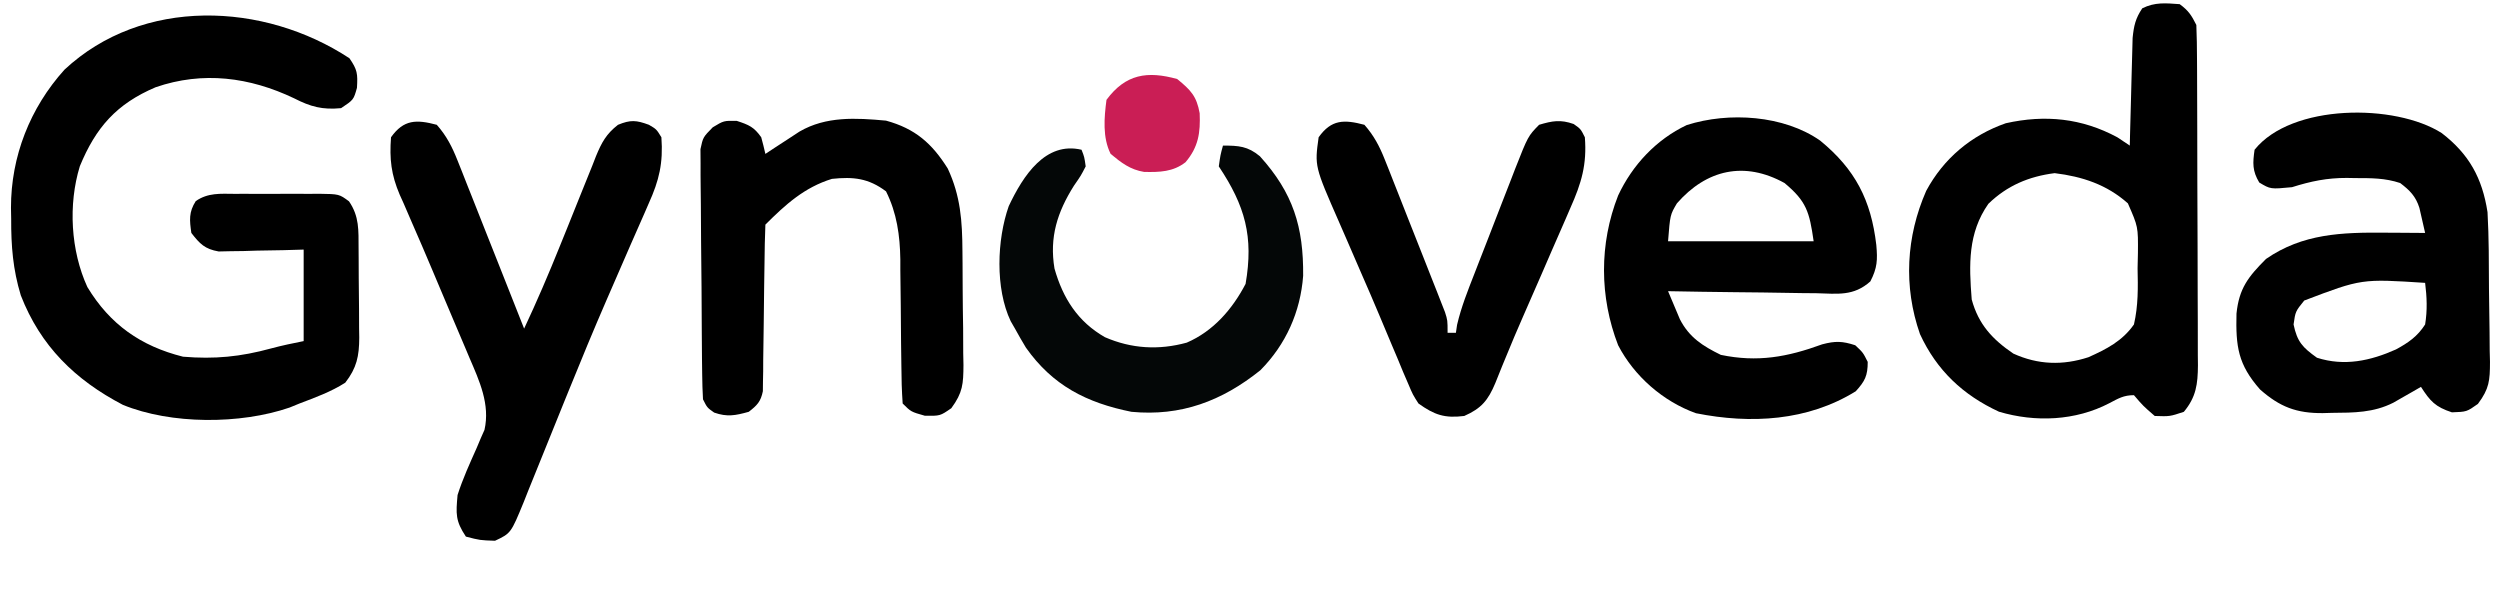 <svg height="143" width="601" xmlns="http://www.w3.org/2000/svg" version="1.1">
<path transform="translate(84,14)" fill="#000000" d="M0 0 C1.91 2.761 2.018 3.707 1.812 7.125 C1 10 1 10 -2 12 C-6.501 12.431 -9.325 11.669 -13.312 9.625 C-23.983 4.542 -35.214 3.056 -46.586 6.973 C-55.947 10.956 -60.949 16.586 -64.809 25.965 C-67.633 35.177 -67.001 46.266 -63 55 C-57.584 63.979 -50.149 69.213 -40 71.75 C-32.412 72.382 -26.191 71.779 -18.797 69.754 C-16.225 69.061 -13.612 68.522 -11 68 C-11 60.74 -11 53.48 -11 46 C-12.614 46.046 -14.228 46.093 -15.891 46.141 C-18.01 46.178 -20.13 46.215 -22.25 46.25 C-23.313 46.284 -24.377 46.317 -25.473 46.352 C-26.497 46.364 -27.522 46.377 -28.578 46.391 C-29.521 46.412 -30.463 46.433 -31.435 46.454 C-34.778 45.862 -35.939 44.645 -38 42 C-38.439 38.928 -38.641 36.999 -36.936 34.341 C-34.006 32.312 -31.032 32.572 -27.594 32.602 C-26.873 32.599 -26.152 32.596 -25.409 32.593 C-23.885 32.591 -22.362 32.596 -20.839 32.609 C-18.508 32.625 -16.179 32.609 -13.848 32.59 C-12.367 32.592 -10.887 32.596 -9.406 32.602 C-8.709 32.595 -8.012 32.589 -7.294 32.583 C-2.471 32.653 -2.471 32.653 -0.1 34.4 C2.408 38.048 2.178 41.388 2.203 45.676 C2.209 46.438 2.215 47.2 2.22 47.985 C2.23 49.6 2.236 51.215 2.24 52.83 C2.25 55.293 2.281 57.754 2.312 60.217 C2.319 61.786 2.324 63.356 2.328 64.926 C2.34 65.659 2.353 66.393 2.366 67.149 C2.346 71.617 1.76 74.452 -1 78 C-4.437 80.195 -8.196 81.553 -12 83 C-12.79 83.324 -13.58 83.647 -14.395 83.98 C-26.208 88.046 -42.897 88.068 -54.465 83.324 C-65.944 77.328 -74.273 69.179 -79 57 C-80.897 50.778 -81.336 45.111 -81.312 38.625 C-81.329 37.743 -81.345 36.862 -81.361 35.953 C-81.37 23.612 -76.795 11.951 -68.5 2.75 C-49.741 -14.749 -20.61 -13.536 0 0 Z"></path>
<path transform="translate(524,1)" fill="#000000" d="M0 0 C2.104 1.543 2.841 2.681 4 5 C4.109 7.75 4.157 10.475 4.161 13.226 C4.169 14.502 4.169 14.502 4.176 15.803 C4.191 18.625 4.198 21.447 4.203 24.27 C4.209 26.228 4.215 28.186 4.22 30.144 C4.231 34.254 4.237 38.364 4.24 42.474 C4.246 47.74 4.27 53.006 4.298 58.272 C4.317 62.318 4.322 66.365 4.324 70.411 C4.327 72.353 4.335 74.294 4.348 76.235 C4.365 78.952 4.363 81.669 4.356 84.386 C4.366 85.188 4.375 85.989 4.384 86.816 C4.35 91.363 3.949 94.452 1 98 C-2.375 99.125 -2.375 99.125 -6 99 C-8.812 96.562 -8.812 96.562 -11 94 C-13.483 94 -14.745 94.79 -16.938 95.938 C-25.036 100.161 -34.691 100.579 -43.441 97.977 C-52.11 93.969 -58.421 88.018 -62.438 79.312 C-66.443 67.866 -65.767 55.87 -60.938 44.875 C-56.763 37.112 -50.126 31.525 -41.801 28.625 C-32.343 26.515 -23.526 27.41 -15 32 C-14.01 32.66 -13.02 33.32 -12 34 C-11.98 33.142 -11.96 32.285 -11.94 31.401 C-11.862 28.211 -11.775 25.02 -11.683 21.83 C-11.644 20.45 -11.61 19.071 -11.578 17.692 C-11.532 15.706 -11.473 13.72 -11.414 11.734 C-11.383 10.54 -11.351 9.346 -11.319 8.116 C-11.017 5.169 -10.634 3.44 -9 1 C-5.95 -0.525 -3.358 -0.236 0 0 Z M-46 48 C-50.932 55.045 -50.665 62.635 -50 71 C-48.381 76.965 -45.028 80.581 -40 84 C-34.062 86.711 -28.084 86.884 -21.938 84.875 C-17.57 82.915 -13.802 80.997 -11 77 C-9.956 72.481 -10.022 68.119 -10.125 63.5 C-10.084 61.684 -10.084 61.684 -10.043 59.832 C-9.989 53.515 -9.989 53.515 -12.46 47.886 C-17.524 43.373 -23.414 41.439 -30.062 40.625 C-36.257 41.416 -41.482 43.611 -46 48 Z"></path>
<path transform="translate(437.586,33.816)" fill="#000000" d="M0 0 C8.422 6.903 12.213 14.293 13.477 25.059 C13.802 28.69 13.722 30.586 12.046 33.837 C8.006 37.439 4.193 36.809 -1.039 36.672 C-2.054 36.665 -3.07 36.658 -4.116 36.65 C-7.357 36.622 -10.596 36.56 -13.836 36.496 C-16.034 36.471 -18.232 36.448 -20.43 36.428 C-25.816 36.373 -31.201 36.289 -36.586 36.184 C-35.988 37.626 -35.379 39.064 -34.766 40.5 C-34.428 41.301 -34.09 42.102 -33.742 42.928 C-31.514 47.276 -28.266 49.363 -23.898 51.496 C-15.067 53.329 -7.947 52.032 0.469 48.961 C3.632 48.126 5.33 48.175 8.414 49.184 C10.289 50.934 10.289 50.934 11.414 53.184 C11.414 56.493 10.763 57.799 8.539 60.246 C-2.993 67.396 -16.702 68.163 -29.883 65.523 C-37.786 62.689 -44.728 56.614 -48.586 49.184 C-53.082 37.584 -53.148 24.773 -48.586 13.184 C-45.179 5.879 -39.434 -0.283 -32.086 -3.754 C-21.955 -6.984 -8.708 -6.117 0 0 Z M-34.457 15.074 C-36.086 17.828 -36.086 17.828 -36.586 24.184 C-25.036 24.184 -13.486 24.184 -1.586 24.184 C-2.602 17.069 -3.321 14.575 -8.586 10.184 C-18.218 4.86 -27.337 6.925 -34.457 15.074 Z"></path>
<path transform="translate(587,32)" fill="#000000" d="M0 0 C6.567 5.054 9.737 10.813 11 19 C11.355 25.147 11.313 31.319 11.35 37.474 C11.367 39.491 11.394 41.509 11.432 43.526 C11.487 46.445 11.509 49.362 11.523 52.281 C11.546 53.18 11.569 54.079 11.592 55.006 C11.577 59.48 11.44 61.41 8.69 65.1 C6 67 6 67 2.438 67.125 C-1.529 65.827 -2.78 64.463 -5 61 C-5.603 61.349 -6.207 61.699 -6.828 62.059 C-7.627 62.514 -8.427 62.969 -9.25 63.438 C-10.039 63.89 -10.828 64.342 -11.641 64.809 C-16.413 67.219 -21.107 67.214 -26.375 67.25 C-27.117 67.271 -27.86 67.291 -28.625 67.312 C-34.885 67.357 -38.914 65.843 -43.688 61.625 C-48.993 55.603 -49.538 51.305 -49.348 43.387 C-48.728 37.347 -46.551 34.551 -42.25 30.25 C-33.439 24.15 -23.997 23.84 -13.562 23.938 C-12.64 23.942 -11.718 23.947 -10.768 23.951 C-8.512 23.963 -6.256 23.979 -4 24 C-4.29 22.73 -4.58 21.461 -4.879 20.152 C-5.042 19.438 -5.205 18.724 -5.373 17.988 C-6.258 15.18 -7.68 13.758 -10 12 C-13.628 10.791 -16.973 10.816 -20.75 10.812 C-21.441 10.8 -22.132 10.788 -22.844 10.775 C-27.561 10.762 -31.467 11.567 -36 13 C-41.171 13.497 -41.171 13.497 -43.875 11.875 C-45.555 9.076 -45.457 7.202 -45 4 C-36.125 -7.094 -11.216 -7.155 0 0 Z M-33.062 40.25 C-35.18 42.869 -35.18 42.869 -35.625 46 C-34.756 50.171 -33.463 51.527 -30 54 C-23.435 56.107 -17.16 54.756 -11 52 C-8.036 50.391 -5.827 48.868 -4 46 C-3.443 42.583 -3.573 39.426 -4 36 C-19.282 35.008 -19.282 35.008 -33.062 40.25 Z"></path>
<path transform="translate(105,30)" fill="#000000" d="M0 0 C2.341 2.636 3.702 5.325 4.993 8.585 C5.353 9.486 5.713 10.386 6.084 11.314 C6.463 12.278 6.841 13.241 7.23 14.234 C7.626 15.228 8.021 16.221 8.428 17.244 C9.687 20.41 10.937 23.58 12.188 26.75 C13.04 28.9 13.894 31.05 14.748 33.199 C16.838 38.464 18.922 43.731 21 49 C24.066 42.461 26.901 35.856 29.594 29.156 C30.238 27.565 30.883 25.974 31.527 24.383 C32.523 21.926 33.513 19.468 34.489 17.003 C35.446 14.589 36.424 12.185 37.406 9.781 C37.836 8.675 37.836 8.675 38.275 7.547 C39.634 4.265 40.733 2.208 43.561 0.006 C46.575 -1.237 47.959 -1.121 51 0 C52.812 1.062 52.812 1.062 54 3 C54.45 9.166 53.476 13.337 50.949 18.914 C50.46 20.043 50.46 20.043 49.961 21.194 C48.883 23.677 47.785 26.151 46.688 28.625 C45.129 32.191 43.58 35.762 42.031 39.332 C41.626 40.263 41.22 41.195 40.802 42.154 C37.694 49.317 34.714 56.526 31.781 63.762 C31.354 64.812 30.927 65.863 30.487 66.945 C28.802 71.092 27.117 75.239 25.453 79.395 C24.296 82.285 23.124 85.168 21.949 88.051 C21.608 88.915 21.267 89.778 20.916 90.668 C17.822 98.199 17.822 98.199 14 100 C10.375 99.875 10.375 99.875 7 99 C4.466 95.199 4.594 93.529 5 89 C6.238 85.103 7.938 81.403 9.6 77.672 C9.919 76.914 10.238 76.156 10.566 75.375 C10.865 74.702 11.163 74.029 11.471 73.336 C12.857 67.216 10.248 61.559 7.867 56.039 C7.552 55.29 7.237 54.541 6.913 53.77 C5.908 51.385 4.892 49.005 3.875 46.625 C3.215 45.067 2.557 43.508 1.898 41.949 C1.573 41.18 1.248 40.411 0.913 39.618 C0.258 38.065 -0.397 36.513 -1.051 34.96 C-2.692 31.07 -4.352 27.191 -6.054 23.327 C-6.7 21.83 -7.346 20.333 -7.992 18.836 C-8.296 18.164 -8.599 17.492 -8.912 16.8 C-10.961 11.996 -11.394 8.226 -11 3 C-7.948 -1.3 -4.89 -1.297 0 0 Z"></path>
<path transform="translate(177.125,29.062)" fill="#000000" d="M0 0 C2.912 0.949 4.134 1.463 5.875 3.938 C6.237 5.263 6.574 6.597 6.875 7.938 C7.623 7.444 8.37 6.95 9.141 6.441 C10.125 5.801 11.11 5.16 12.125 4.5 C13.1 3.862 14.074 3.224 15.078 2.566 C21.465 -1.154 28.663 -0.724 35.875 -0.062 C42.861 1.847 46.923 5.392 50.719 11.461 C53.802 18.065 54.205 24.098 54.246 31.289 C54.26 32.755 54.26 32.755 54.273 34.25 C54.288 36.306 54.297 38.361 54.301 40.417 C54.312 43.56 54.362 46.701 54.412 49.844 C54.422 51.846 54.429 53.849 54.434 55.852 C54.453 56.788 54.473 57.725 54.493 58.69 C54.461 63.244 54.339 65.307 51.571 69.072 C48.875 70.938 48.875 70.938 45.188 70.875 C41.875 69.938 41.875 69.938 39.875 67.938 C39.665 64.888 39.574 61.922 39.566 58.871 C39.541 57.005 39.516 55.138 39.49 53.271 C39.462 50.331 39.438 47.391 39.419 44.451 C39.397 41.612 39.357 38.773 39.316 35.934 C39.316 35.068 39.316 34.202 39.316 33.309 C39.224 27.542 38.484 22.156 35.875 16.938 C31.665 13.78 28.044 13.393 22.875 13.938 C16.255 15.984 11.724 20.089 6.875 24.938 C6.752 28.003 6.689 31.05 6.664 34.117 C6.636 36.014 6.607 37.911 6.578 39.809 C6.537 42.813 6.5 45.817 6.474 48.822 C6.446 51.712 6.4 54.602 6.352 57.492 C6.348 58.392 6.345 59.292 6.342 60.22 C6.325 61.057 6.309 61.895 6.292 62.757 C6.283 63.494 6.275 64.23 6.267 64.989 C5.761 67.502 4.879 68.379 2.875 69.938 C-0.311 70.819 -2.293 71.23 -5.438 70.125 C-7.125 68.938 -7.125 68.938 -8.125 66.938 C-8.242 64.958 -8.295 62.974 -8.318 60.991 C-8.334 59.742 -8.35 58.494 -8.367 57.208 C-8.378 55.839 -8.389 54.47 -8.398 53.102 C-8.404 52.413 -8.409 51.725 -8.415 51.016 C-8.441 47.374 -8.461 43.732 -8.475 40.09 C-8.492 36.328 -8.537 32.567 -8.587 28.805 C-8.621 25.912 -8.633 23.02 -8.638 20.127 C-8.645 18.74 -8.66 17.353 -8.684 15.967 C-8.716 14.026 -8.713 12.084 -8.708 10.143 C-8.717 9.039 -8.725 7.935 -8.733 6.797 C-8.125 3.938 -8.125 3.938 -5.784 1.546 C-3.125 -0.062 -3.125 -0.062 0 0 Z"></path>
<path transform="translate(328,30)" fill="#000000" d="M0 0 C2.277 2.575 3.643 5.175 4.901 8.354 C5.411 9.63 5.411 9.63 5.932 10.932 C6.288 11.843 6.645 12.753 7.012 13.691 C7.571 15.104 7.571 15.104 8.142 16.545 C8.928 18.532 9.71 20.52 10.49 22.509 C11.686 25.558 12.894 28.602 14.104 31.646 C14.865 33.578 15.626 35.509 16.387 37.441 C16.749 38.354 17.112 39.266 17.485 40.207 C17.816 41.054 18.146 41.902 18.487 42.776 C18.78 43.521 19.073 44.266 19.375 45.034 C20 47 20 47 20 50 C20.66 50 21.32 50 22 50 C22.139 49.051 22.139 49.051 22.282 48.082 C23.283 43.786 24.889 39.788 26.492 35.684 C26.839 34.79 27.185 33.897 27.543 32.976 C28.275 31.092 29.01 29.208 29.747 27.325 C30.871 24.447 31.985 21.565 33.098 18.682 C33.812 16.849 34.527 15.016 35.242 13.184 C35.574 12.323 35.905 11.463 36.246 10.576 C39.343 2.716 39.343 2.716 42 0 C45.204 -0.954 47.138 -1.303 50.312 -0.188 C52 1 52 1 53 3 C53.514 9.557 52.183 14.022 49.527 19.969 C49.167 20.807 48.806 21.646 48.434 22.51 C47.282 25.179 46.11 27.84 44.938 30.5 C44.176 32.255 43.417 34.01 42.658 35.766 C41.17 39.207 39.666 42.641 38.152 46.07 C36.74 49.277 35.376 52.497 34.055 55.742 C33.75 56.479 33.444 57.216 33.13 57.975 C32.565 59.341 32.012 60.713 31.474 62.091 C29.743 66.228 28.12 68.189 24 70 C19.288 70.589 16.82 69.741 13 67 C11.629 64.856 11.629 64.856 10.562 62.328 C10.148 61.368 9.734 60.409 9.308 59.42 C8.876 58.374 8.445 57.328 8 56.25 C7.539 55.163 7.079 54.077 6.604 52.957 C5.601 50.587 4.605 48.214 3.615 45.838 C2.213 42.487 0.768 39.156 -0.688 35.829 C-1.903 33.051 -3.104 30.267 -4.303 27.482 C-4.889 26.129 -5.478 24.777 -6.072 23.428 C-11.974 9.979 -11.974 9.979 -11 3 C-7.948 -1.3 -4.89 -1.297 0 0 Z"></path>
<path transform="translate(260,36)" fill="#040707" d="M0 0 C0.676 1.711 0.676 1.711 1 4 C-0.145 6.227 -0.145 6.227 -1.812 8.625 C-5.823 14.991 -7.756 21.025 -6.5 28.562 C-4.479 35.698 -0.888 41.345 5.625 45.062 C12.023 47.838 18.561 48.218 25.293 46.371 C31.686 43.614 36.256 38.336 39.438 32.25 C41.407 20.87 39.32 13.479 33 4 C33.375 1.312 33.375 1.312 34 -1 C37.753 -1 39.951 -0.873 42.883 1.566 C50.878 10.41 53.387 18.547 53.277 30.324 C52.624 38.978 49.125 46.82 43 53 C33.76 60.419 23.884 64.129 12 63 C1.194 60.826 -6.961 56.658 -13.375 47.562 C-14.28 46.059 -15.158 44.539 -16 43 C-16.34 42.41 -16.681 41.819 -17.031 41.211 C-20.774 33.345 -20.341 21.632 -17.5 13.562 C-14.032 6.203 -8.657 -2.05 0 0 Z"></path>
<path transform="translate(283,19)" fill="#CA1E55" d="M0 0 C3.271 2.67 4.658 4.108 5.402 8.223 C5.597 12.89 5.113 16.331 2 20 C-0.993 22.328 -4.232 22.412 -7.965 22.328 C-11.292 21.792 -13.454 20.112 -16 18 C-17.978 14.044 -17.565 9.302 -17 5 C-12.395 -1.223 -7.159 -1.993 0 0 Z"></path>
</svg>
